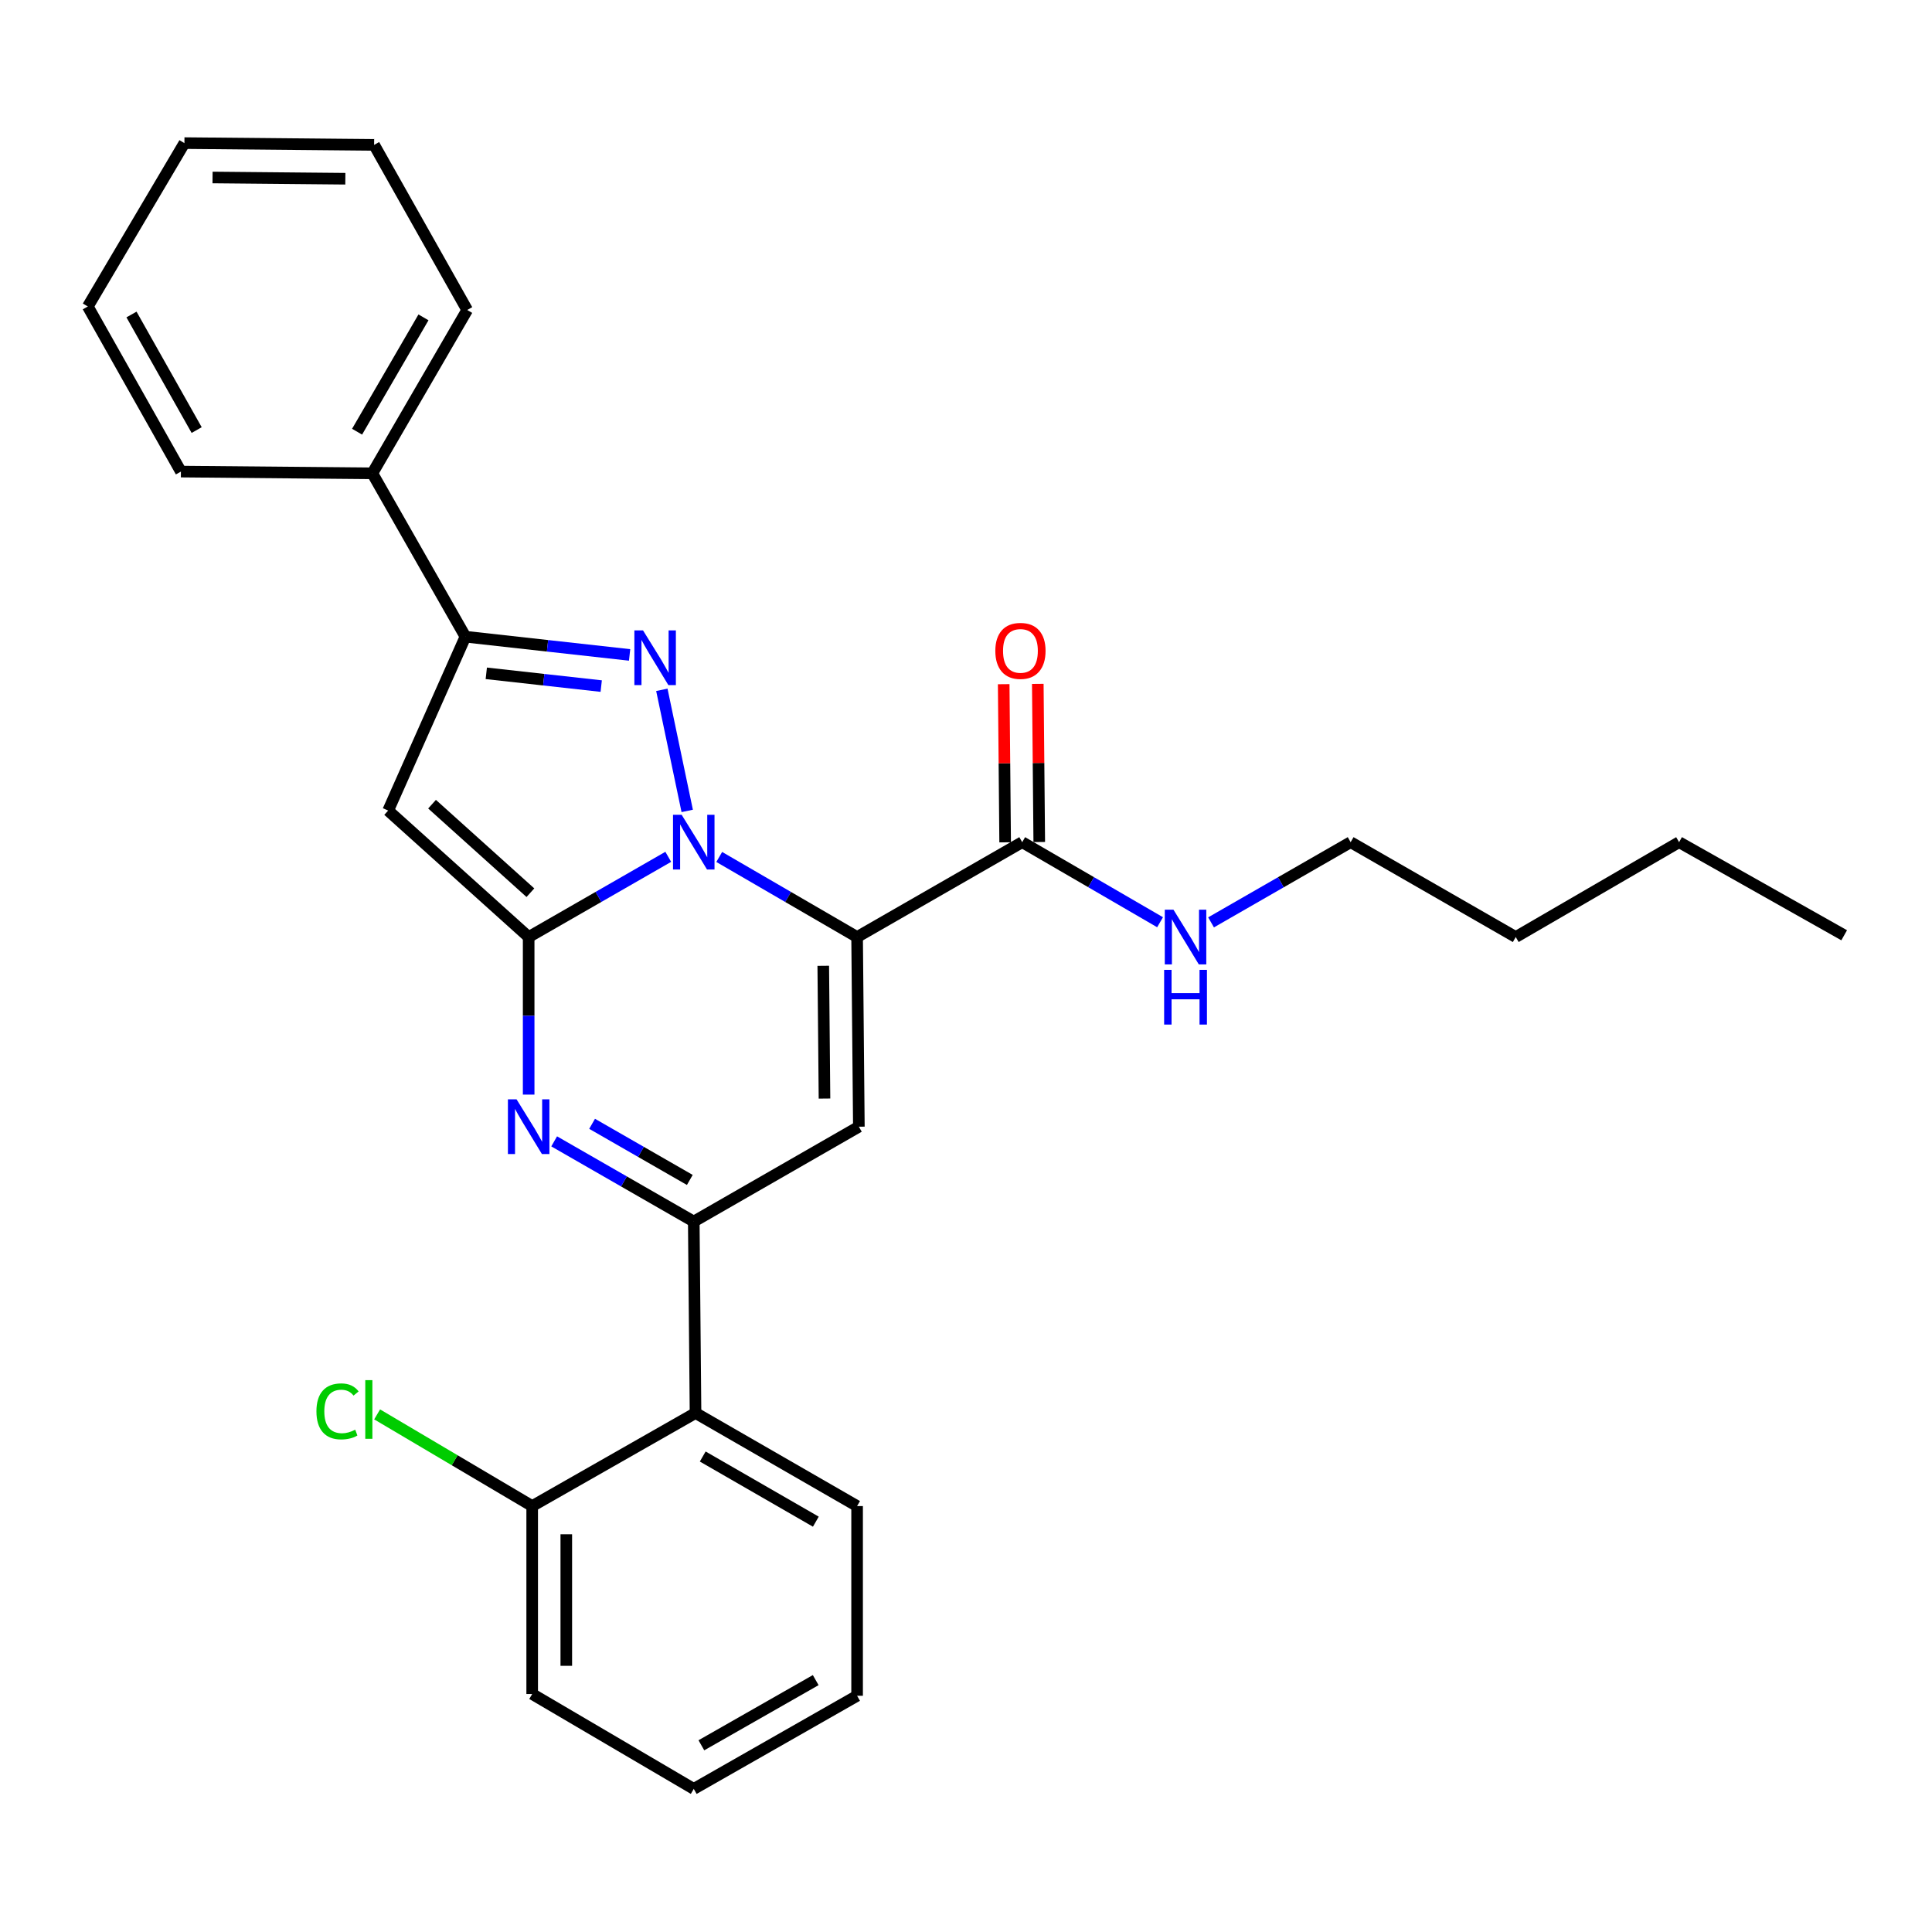 <?xml version='1.0' encoding='iso-8859-1'?>
<svg version='1.1' baseProfile='full'
              xmlns='http://www.w3.org/2000/svg'
                      xmlns:rdkit='http://www.rdkit.org/xml'
                      xmlns:xlink='http://www.w3.org/1999/xlink'
                  xml:space='preserve'
width='1000px' height='1000px' viewBox='0 0 1000 1000'>
<!-- END OF HEADER -->
<rect style='opacity:1.0;fill:#FFFFFF;stroke:none' width='1000' height='1000' x='0' y='0'> </rect>
<path class='bond-0' d='M 699.09,435.906 L 662.964,456.662' style='fill:none;fill-rule:evenodd;stroke:#000000;stroke-width:6px;stroke-linecap:butt;stroke-linejoin:miter;stroke-opacity:1' />
<path class='bond-0' d='M 662.964,456.662 L 626.838,477.418' style='fill:none;fill-rule:evenodd;stroke:#0000FF;stroke-width:6px;stroke-linecap:butt;stroke-linejoin:miter;stroke-opacity:1' />
<path class='bond-1' d='M 699.09,435.906 L 784.546,485.004' style='fill:none;fill-rule:evenodd;stroke:#000000;stroke-width:6px;stroke-linecap:butt;stroke-linejoin:miter;stroke-opacity:1' />
<path class='bond-2' d='M 529.09,435.906 L 564.77,456.626' style='fill:none;fill-rule:evenodd;stroke:#000000;stroke-width:6px;stroke-linecap:butt;stroke-linejoin:miter;stroke-opacity:1' />
<path class='bond-2' d='M 564.77,456.626 L 600.45,477.347' style='fill:none;fill-rule:evenodd;stroke:#0000FF;stroke-width:6px;stroke-linecap:butt;stroke-linejoin:miter;stroke-opacity:1' />
<path class='bond-3' d='M 537.917,435.824 L 537.54,394.899' style='fill:none;fill-rule:evenodd;stroke:#000000;stroke-width:6px;stroke-linecap:butt;stroke-linejoin:miter;stroke-opacity:1' />
<path class='bond-3' d='M 537.54,394.899 L 537.163,353.973' style='fill:none;fill-rule:evenodd;stroke:#FF0000;stroke-width:6px;stroke-linecap:butt;stroke-linejoin:miter;stroke-opacity:1' />
<path class='bond-3' d='M 520.263,435.987 L 519.887,395.061' style='fill:none;fill-rule:evenodd;stroke:#000000;stroke-width:6px;stroke-linecap:butt;stroke-linejoin:miter;stroke-opacity:1' />
<path class='bond-3' d='M 519.887,395.061 L 519.51,354.135' style='fill:none;fill-rule:evenodd;stroke:#FF0000;stroke-width:6px;stroke-linecap:butt;stroke-linejoin:miter;stroke-opacity:1' />
<path class='bond-4' d='M 529.09,435.906 L 443.634,485.004' style='fill:none;fill-rule:evenodd;stroke:#000000;stroke-width:6px;stroke-linecap:butt;stroke-linejoin:miter;stroke-opacity:1' />
<path class='bond-5' d='M 784.546,485.004 L 869.09,435.906' style='fill:none;fill-rule:evenodd;stroke:#000000;stroke-width:6px;stroke-linecap:butt;stroke-linejoin:miter;stroke-opacity:1' />
<path class='bond-6' d='M 200.909,419.546 L 240.906,329.549' style='fill:none;fill-rule:evenodd;stroke:#000000;stroke-width:6px;stroke-linecap:butt;stroke-linejoin:miter;stroke-opacity:1' />
<path class='bond-7' d='M 200.909,419.546 L 273.635,485.004' style='fill:none;fill-rule:evenodd;stroke:#000000;stroke-width:6px;stroke-linecap:butt;stroke-linejoin:miter;stroke-opacity:1' />
<path class='bond-7' d='M 223.628,416.243 L 274.536,462.063' style='fill:none;fill-rule:evenodd;stroke:#000000;stroke-width:6px;stroke-linecap:butt;stroke-linejoin:miter;stroke-opacity:1' />
<path class='bond-8' d='M 240.906,329.549 L 192.729,244.996' style='fill:none;fill-rule:evenodd;stroke:#000000;stroke-width:6px;stroke-linecap:butt;stroke-linejoin:miter;stroke-opacity:1' />
<path class='bond-9' d='M 240.906,329.549 L 283.394,334.269' style='fill:none;fill-rule:evenodd;stroke:#000000;stroke-width:6px;stroke-linecap:butt;stroke-linejoin:miter;stroke-opacity:1' />
<path class='bond-9' d='M 283.394,334.269 L 325.882,338.988' style='fill:none;fill-rule:evenodd;stroke:#0000FF;stroke-width:6px;stroke-linecap:butt;stroke-linejoin:miter;stroke-opacity:1' />
<path class='bond-9' d='M 251.703,348.511 L 281.445,351.815' style='fill:none;fill-rule:evenodd;stroke:#000000;stroke-width:6px;stroke-linecap:butt;stroke-linejoin:miter;stroke-opacity:1' />
<path class='bond-9' d='M 281.445,351.815 L 311.187,355.119' style='fill:none;fill-rule:evenodd;stroke:#0000FF;stroke-width:6px;stroke-linecap:butt;stroke-linejoin:miter;stroke-opacity:1' />
<path class='bond-10' d='M 342.57,357.054 L 355.702,419.732' style='fill:none;fill-rule:evenodd;stroke:#0000FF;stroke-width:6px;stroke-linecap:butt;stroke-linejoin:miter;stroke-opacity:1' />
<path class='bond-11' d='M 273.635,485.004 L 309.761,464.248' style='fill:none;fill-rule:evenodd;stroke:#000000;stroke-width:6px;stroke-linecap:butt;stroke-linejoin:miter;stroke-opacity:1' />
<path class='bond-11' d='M 309.761,464.248 L 345.887,443.492' style='fill:none;fill-rule:evenodd;stroke:#0000FF;stroke-width:6px;stroke-linecap:butt;stroke-linejoin:miter;stroke-opacity:1' />
<path class='bond-12' d='M 273.635,485.004 L 273.635,525.785' style='fill:none;fill-rule:evenodd;stroke:#000000;stroke-width:6px;stroke-linecap:butt;stroke-linejoin:miter;stroke-opacity:1' />
<path class='bond-12' d='M 273.635,525.785 L 273.635,566.566' style='fill:none;fill-rule:evenodd;stroke:#0000FF;stroke-width:6px;stroke-linecap:butt;stroke-linejoin:miter;stroke-opacity:1' />
<path class='bond-13' d='M 372.275,443.562 L 407.954,464.283' style='fill:none;fill-rule:evenodd;stroke:#0000FF;stroke-width:6px;stroke-linecap:butt;stroke-linejoin:miter;stroke-opacity:1' />
<path class='bond-13' d='M 407.954,464.283 L 443.634,485.004' style='fill:none;fill-rule:evenodd;stroke:#000000;stroke-width:6px;stroke-linecap:butt;stroke-linejoin:miter;stroke-opacity:1' />
<path class='bond-14' d='M 443.634,485.004 L 444.546,583.18' style='fill:none;fill-rule:evenodd;stroke:#000000;stroke-width:6px;stroke-linecap:butt;stroke-linejoin:miter;stroke-opacity:1' />
<path class='bond-14' d='M 426.118,499.894 L 426.756,568.618' style='fill:none;fill-rule:evenodd;stroke:#000000;stroke-width:6px;stroke-linecap:butt;stroke-linejoin:miter;stroke-opacity:1' />
<path class='bond-15' d='M 444.546,583.18 L 359.09,632.269' style='fill:none;fill-rule:evenodd;stroke:#000000;stroke-width:6px;stroke-linecap:butt;stroke-linejoin:miter;stroke-opacity:1' />
<path class='bond-16' d='M 359.09,632.269 L 360.003,731.368' style='fill:none;fill-rule:evenodd;stroke:#000000;stroke-width:6px;stroke-linecap:butt;stroke-linejoin:miter;stroke-opacity:1' />
<path class='bond-17' d='M 359.09,632.269 L 322.964,611.517' style='fill:none;fill-rule:evenodd;stroke:#000000;stroke-width:6px;stroke-linecap:butt;stroke-linejoin:miter;stroke-opacity:1' />
<path class='bond-17' d='M 322.964,611.517 L 286.838,590.765' style='fill:none;fill-rule:evenodd;stroke:#0000FF;stroke-width:6px;stroke-linecap:butt;stroke-linejoin:miter;stroke-opacity:1' />
<path class='bond-17' d='M 357.046,610.735 L 331.758,596.209' style='fill:none;fill-rule:evenodd;stroke:#000000;stroke-width:6px;stroke-linecap:butt;stroke-linejoin:miter;stroke-opacity:1' />
<path class='bond-17' d='M 331.758,596.209 L 306.47,581.682' style='fill:none;fill-rule:evenodd;stroke:#0000FF;stroke-width:6px;stroke-linecap:butt;stroke-linejoin:miter;stroke-opacity:1' />
<path class='bond-18' d='M 360.003,731.368 L 443.634,779.544' style='fill:none;fill-rule:evenodd;stroke:#000000;stroke-width:6px;stroke-linecap:butt;stroke-linejoin:miter;stroke-opacity:1' />
<path class='bond-18' d='M 363.735,753.891 L 422.277,787.615' style='fill:none;fill-rule:evenodd;stroke:#000000;stroke-width:6px;stroke-linecap:butt;stroke-linejoin:miter;stroke-opacity:1' />
<path class='bond-19' d='M 360.003,731.368 L 275.459,779.544' style='fill:none;fill-rule:evenodd;stroke:#000000;stroke-width:6px;stroke-linecap:butt;stroke-linejoin:miter;stroke-opacity:1' />
<path class='bond-20' d='M 443.634,779.544 L 443.634,877.73' style='fill:none;fill-rule:evenodd;stroke:#000000;stroke-width:6px;stroke-linecap:butt;stroke-linejoin:miter;stroke-opacity:1' />
<path class='bond-21' d='M 275.459,779.544 L 275.459,876.818' style='fill:none;fill-rule:evenodd;stroke:#000000;stroke-width:6px;stroke-linecap:butt;stroke-linejoin:miter;stroke-opacity:1' />
<path class='bond-21' d='M 293.113,794.135 L 293.113,862.227' style='fill:none;fill-rule:evenodd;stroke:#000000;stroke-width:6px;stroke-linecap:butt;stroke-linejoin:miter;stroke-opacity:1' />
<path class='bond-22' d='M 275.459,779.544 L 235.33,755.814' style='fill:none;fill-rule:evenodd;stroke:#000000;stroke-width:6px;stroke-linecap:butt;stroke-linejoin:miter;stroke-opacity:1' />
<path class='bond-22' d='M 235.33,755.814 L 195.201,732.084' style='fill:none;fill-rule:evenodd;stroke:#00CC00;stroke-width:6px;stroke-linecap:butt;stroke-linejoin:miter;stroke-opacity:1' />
<path class='bond-23' d='M 443.634,877.73 L 359.09,925.926' style='fill:none;fill-rule:evenodd;stroke:#000000;stroke-width:6px;stroke-linecap:butt;stroke-linejoin:miter;stroke-opacity:1' />
<path class='bond-23' d='M 422.209,869.623 L 363.029,903.36' style='fill:none;fill-rule:evenodd;stroke:#000000;stroke-width:6px;stroke-linecap:butt;stroke-linejoin:miter;stroke-opacity:1' />
<path class='bond-24' d='M 192.729,244.996 L 241.818,160.452' style='fill:none;fill-rule:evenodd;stroke:#000000;stroke-width:6px;stroke-linecap:butt;stroke-linejoin:miter;stroke-opacity:1' />
<path class='bond-24' d='M 184.825,223.449 L 219.187,164.269' style='fill:none;fill-rule:evenodd;stroke:#000000;stroke-width:6px;stroke-linecap:butt;stroke-linejoin:miter;stroke-opacity:1' />
<path class='bond-25' d='M 192.729,244.996 L 93.641,244.093' style='fill:none;fill-rule:evenodd;stroke:#000000;stroke-width:6px;stroke-linecap:butt;stroke-linejoin:miter;stroke-opacity:1' />
<path class='bond-26' d='M 241.818,160.452 L 193.642,74.996' style='fill:none;fill-rule:evenodd;stroke:#000000;stroke-width:6px;stroke-linecap:butt;stroke-linejoin:miter;stroke-opacity:1' />
<path class='bond-27' d='M 93.641,244.093 L 45.455,158.637' style='fill:none;fill-rule:evenodd;stroke:#000000;stroke-width:6px;stroke-linecap:butt;stroke-linejoin:miter;stroke-opacity:1' />
<path class='bond-27' d='M 101.791,222.604 L 68.06,162.785' style='fill:none;fill-rule:evenodd;stroke:#000000;stroke-width:6px;stroke-linecap:butt;stroke-linejoin:miter;stroke-opacity:1' />
<path class='bond-28' d='M 193.642,74.996 L 95.455,74.074' style='fill:none;fill-rule:evenodd;stroke:#000000;stroke-width:6px;stroke-linecap:butt;stroke-linejoin:miter;stroke-opacity:1' />
<path class='bond-28' d='M 178.748,92.511 L 110.017,91.866' style='fill:none;fill-rule:evenodd;stroke:#000000;stroke-width:6px;stroke-linecap:butt;stroke-linejoin:miter;stroke-opacity:1' />
<path class='bond-29' d='M 45.455,158.637 L 95.455,74.074' style='fill:none;fill-rule:evenodd;stroke:#000000;stroke-width:6px;stroke-linecap:butt;stroke-linejoin:miter;stroke-opacity:1' />
<path class='bond-30' d='M 275.459,876.818 L 359.09,925.926' style='fill:none;fill-rule:evenodd;stroke:#000000;stroke-width:6px;stroke-linecap:butt;stroke-linejoin:miter;stroke-opacity:1' />
<path class='bond-31' d='M 869.09,435.906 L 954.545,484.092' style='fill:none;fill-rule:evenodd;stroke:#000000;stroke-width:6px;stroke-linecap:butt;stroke-linejoin:miter;stroke-opacity:1' />
<path  class='atom-2' d='M 607.374 470.844
L 616.654 485.844
Q 617.574 487.324, 619.054 490.004
Q 620.534 492.684, 620.614 492.844
L 620.614 470.844
L 624.374 470.844
L 624.374 499.164
L 620.494 499.164
L 610.534 482.764
Q 609.374 480.844, 608.134 478.644
Q 606.934 476.444, 606.574 475.764
L 606.574 499.164
L 602.894 499.164
L 602.894 470.844
L 607.374 470.844
' fill='#0000FF'/>
<path  class='atom-2' d='M 602.554 501.996
L 606.394 501.996
L 606.394 514.036
L 620.874 514.036
L 620.874 501.996
L 624.714 501.996
L 624.714 530.316
L 620.874 530.316
L 620.874 517.236
L 606.394 517.236
L 606.394 530.316
L 602.554 530.316
L 602.554 501.996
' fill='#0000FF'/>
<path  class='atom-3' d='M 515.178 336.897
Q 515.178 330.097, 518.538 326.297
Q 521.898 322.497, 528.178 322.497
Q 534.458 322.497, 537.818 326.297
Q 541.178 330.097, 541.178 336.897
Q 541.178 343.777, 537.778 347.697
Q 534.378 351.577, 528.178 351.577
Q 521.938 351.577, 518.538 347.697
Q 515.178 343.817, 515.178 336.897
M 528.178 348.377
Q 532.498 348.377, 534.818 345.497
Q 537.178 342.577, 537.178 336.897
Q 537.178 331.337, 534.818 328.537
Q 532.498 325.697, 528.178 325.697
Q 523.858 325.697, 521.498 328.497
Q 519.178 331.297, 519.178 336.897
Q 519.178 342.617, 521.498 345.497
Q 523.858 348.377, 528.178 348.377
' fill='#FF0000'/>
<path  class='atom-7' d='M 332.832 326.295
L 342.112 341.295
Q 343.032 342.775, 344.512 345.455
Q 345.992 348.135, 346.072 348.295
L 346.072 326.295
L 349.832 326.295
L 349.832 354.615
L 345.952 354.615
L 335.992 338.215
Q 334.832 336.295, 333.592 334.095
Q 332.392 331.895, 332.032 331.215
L 332.032 354.615
L 328.352 354.615
L 328.352 326.295
L 332.832 326.295
' fill='#0000FF'/>
<path  class='atom-9' d='M 352.83 421.746
L 362.11 436.746
Q 363.03 438.226, 364.51 440.906
Q 365.99 443.586, 366.07 443.746
L 366.07 421.746
L 369.83 421.746
L 369.83 450.066
L 365.95 450.066
L 355.99 433.666
Q 354.83 431.746, 353.59 429.546
Q 352.39 427.346, 352.03 426.666
L 352.03 450.066
L 348.35 450.066
L 348.35 421.746
L 352.83 421.746
' fill='#0000FF'/>
<path  class='atom-13' d='M 267.375 569.02
L 276.655 584.02
Q 277.575 585.5, 279.055 588.18
Q 280.535 590.86, 280.615 591.02
L 280.615 569.02
L 284.375 569.02
L 284.375 597.34
L 280.495 597.34
L 270.535 580.94
Q 269.375 579.02, 268.135 576.82
Q 266.935 574.62, 266.575 573.94
L 266.575 597.34
L 262.895 597.34
L 262.895 569.02
L 267.375 569.02
' fill='#0000FF'/>
<path  class='atom-26' d='M 163.785 730.523
Q 163.785 723.483, 167.065 719.803
Q 170.385 716.083, 176.665 716.083
Q 182.505 716.083, 185.625 720.203
L 182.985 722.363
Q 180.705 719.363, 176.665 719.363
Q 172.385 719.363, 170.105 722.243
Q 167.865 725.083, 167.865 730.523
Q 167.865 736.123, 170.185 739.003
Q 172.545 741.883, 177.105 741.883
Q 180.225 741.883, 183.865 740.003
L 184.985 743.003
Q 183.505 743.963, 181.265 744.523
Q 179.025 745.083, 176.545 745.083
Q 170.385 745.083, 167.065 741.323
Q 163.785 737.563, 163.785 730.523
' fill='#00CC00'/>
<path  class='atom-26' d='M 189.065 714.363
L 192.745 714.363
L 192.745 744.723
L 189.065 744.723
L 189.065 714.363
' fill='#00CC00'/>
</svg>
